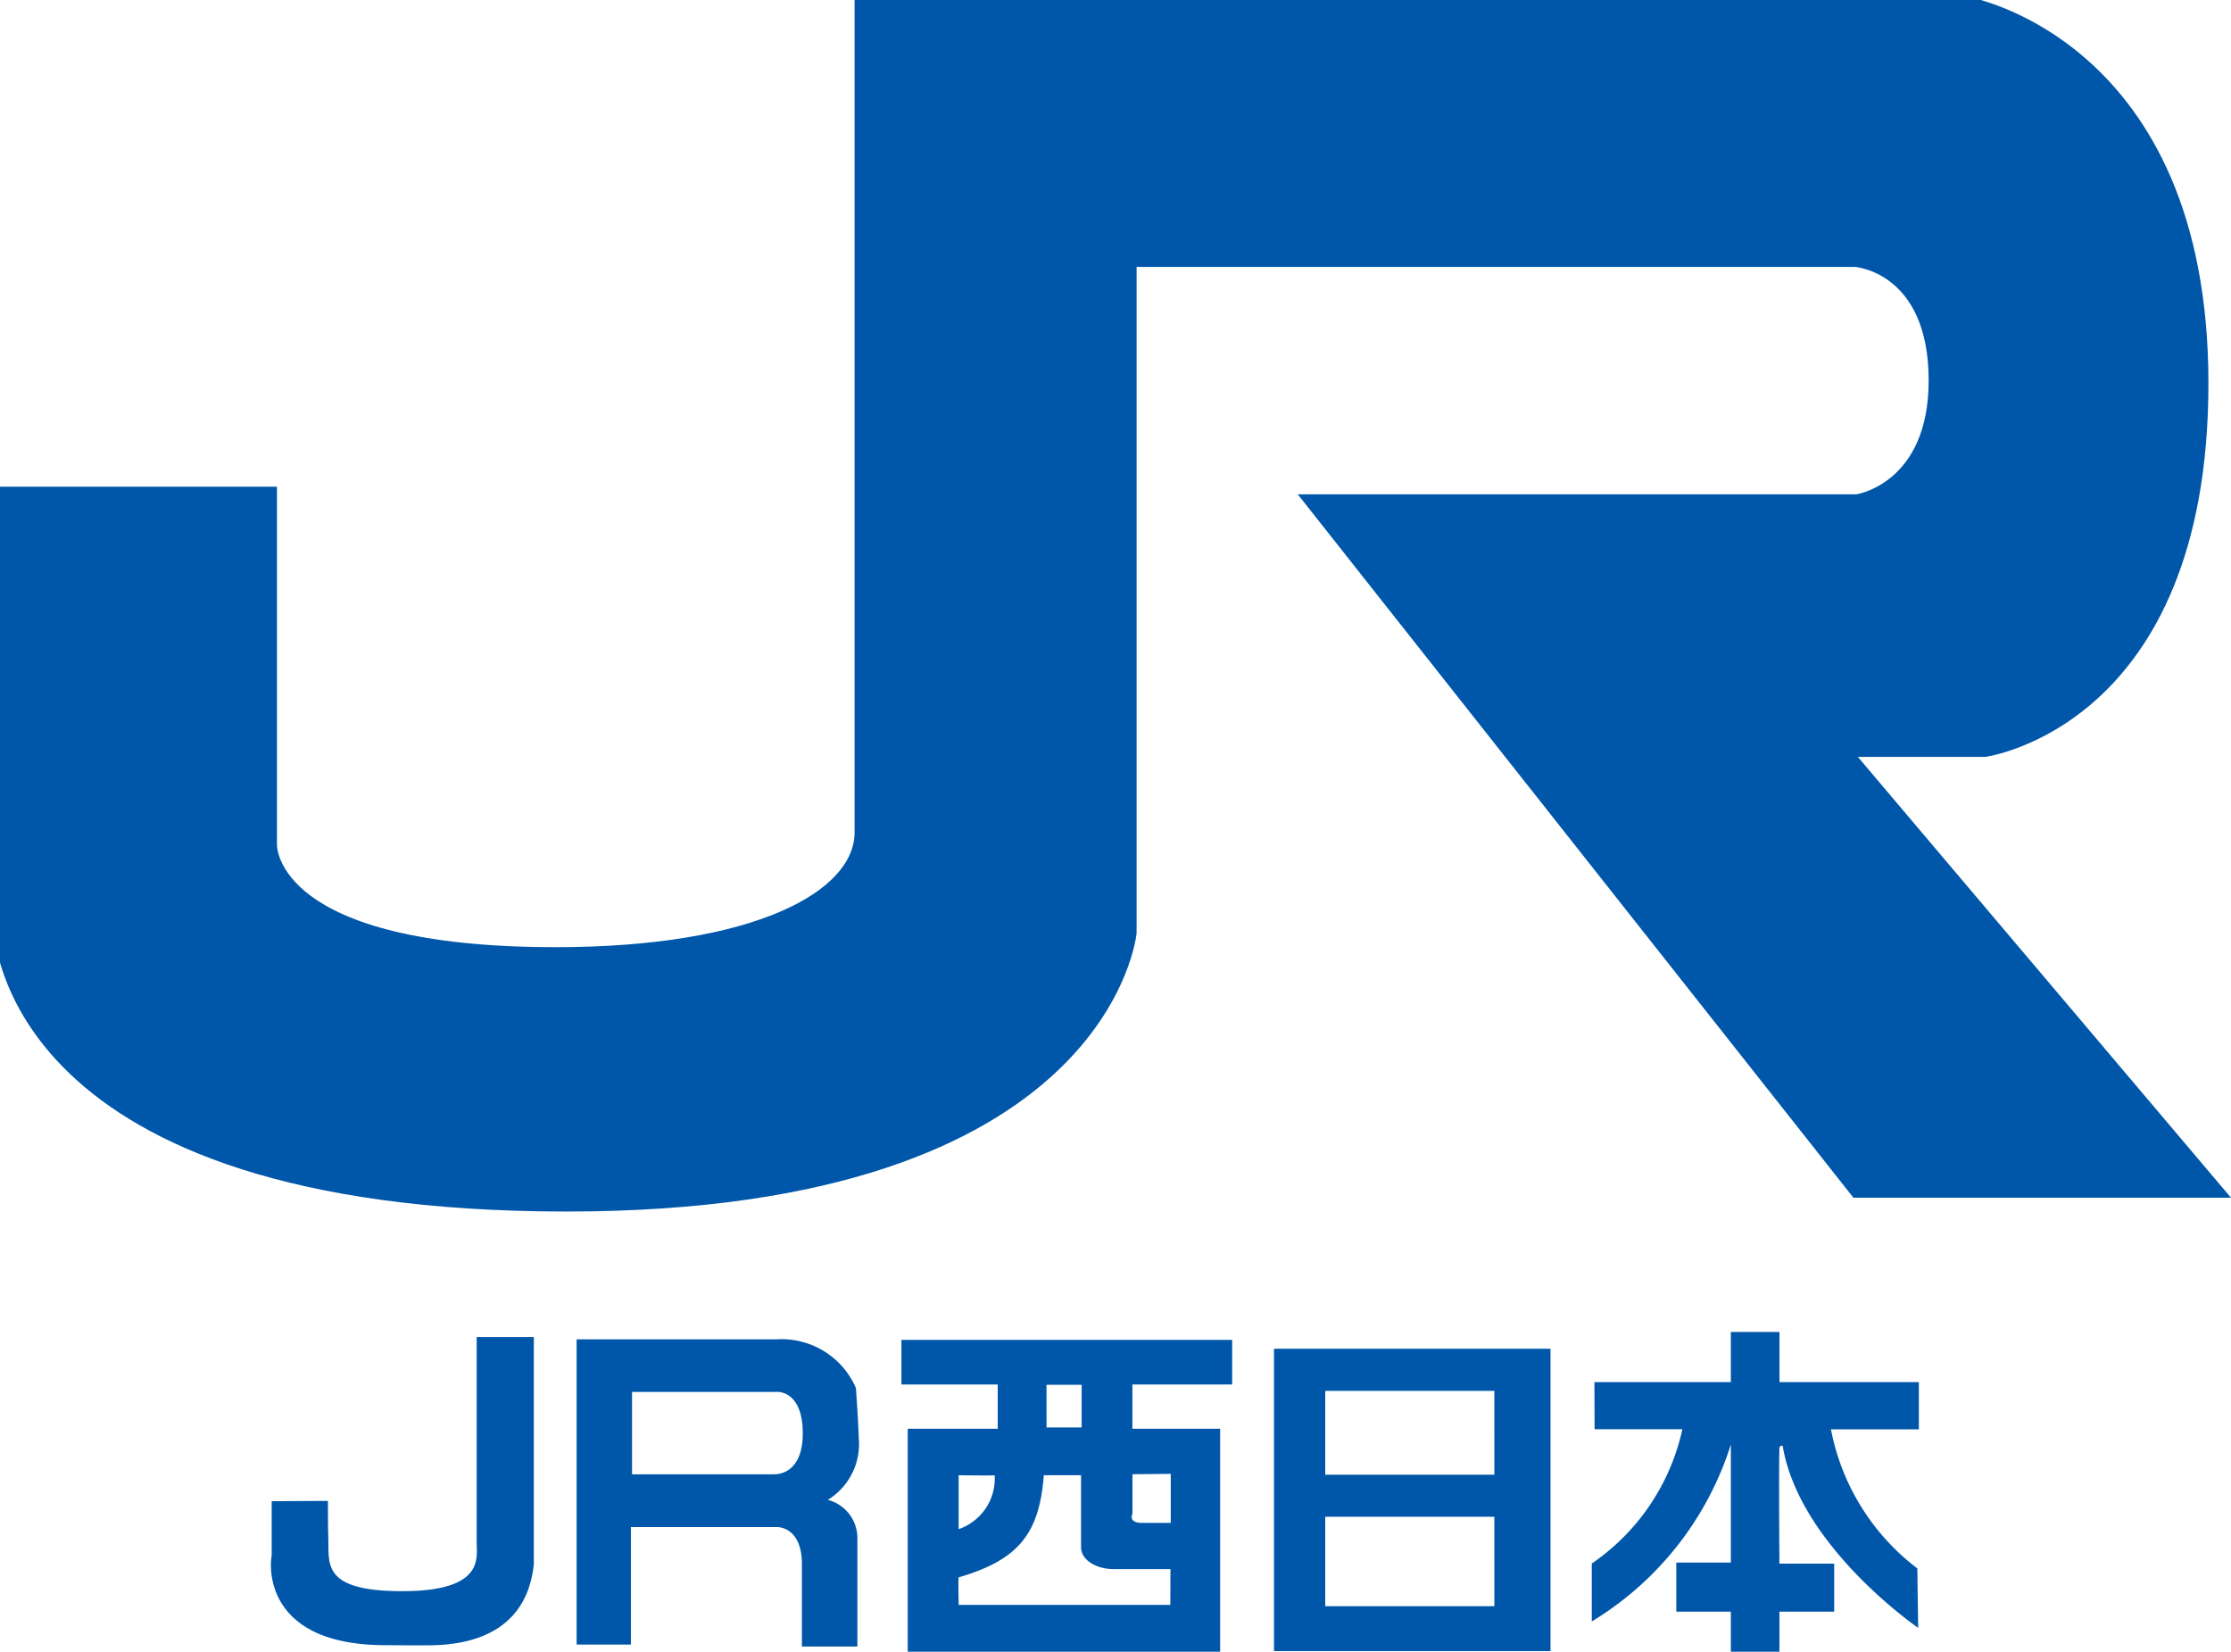 <svg xmlns="http://www.w3.org/2000/svg" xmlns:xlink="http://www.w3.org/1999/xlink" width="77" height="57" viewBox="0 0 77 57">
  <defs>
    <clipPath id="clip-path">
      <rect id="長方形_4" data-name="長方形 4" width="77" height="57" transform="translate(0.241 0.103)" fill="none"/>
    </clipPath>
  </defs>
  <g id="logo_jr" transform="translate(-0.241 -0.103)">
    <g id="グループ_5" data-name="グループ 5" transform="translate(0 0)" clip-path="url(#clip-path)">
      <path id="パス_30" data-name="パス 30" d="M29.736,0V28.829c0,2.03-3.444,3.961-10.314,3.961-9.691,0-9.622-3.527-9.622-3.527V16.9H0V31.869c0,.773.53,10.044,19.8,10.044,18.8,0,19.669-9.607,19.669-9.607V9.314H64.259s2.547.173,2.547,3.918c0,3.567-2.5,3.931-2.5,3.931H45.032L64.209,41.436H77.241L64.362,26.223h4.4s7.7-1.015,7.7-12.894S68.186,0,68.186,0Z" transform="translate(0 0)" fill="#0057aa"/>
      <path id="パス_31" data-name="パス 31" d="M11.569,21.6V28.69c0,.535.273,1.681-2.57,1.681s-2.512-.987-2.553-1.893c-.011-.206-.011-1.223-.011-1.223l-1.941.011V29.15c0-.1-.614,3.1,3.973,3.085.524,0,1.434.019,1.853-.009,2.564-.163,3.109-1.728,3.221-2.775V21.6Z" transform="translate(5.124 24.644)" fill="#0057aa"/>
      <path id="パス_32" data-name="パス 32" d="M20.589,32.222h9.543V21.786H20.589Zm7.606-1.55H22.358V27.586h5.836Zm0-4.539H22.358V23.24h5.836Z" transform="translate(23.622 24.861)" fill="#0057aa"/>
      <path id="パス_33" data-name="パス 33" d="M25.791,23.246H30.5v-1.73h1.679v1.73h4.81v1.632H33.955a7.9,7.9,0,0,0,2.983,4.8c0,.3.028,2.049.028,2.049s-4.093-2.8-4.677-6.278a.082.082,0,0,0-.112.073c-.026.758,0,3.989,0,3.989h1.89v1.657h-1.89v1.657H30.5V31.168H28.617V29.475H30.5V25.4a11.017,11.017,0,0,1-4.8,6.107v-2a7.573,7.573,0,0,0,3.127-4.634h-3.03Z" transform="translate(29.479 24.553)" fill="#0057aa"/>
      <path id="パス_34" data-name="パス 34" d="M26.016,23.184v-1.54H14.6v1.54h3.324V24.71H14.818v7.811H25.6V24.71H22.572V23.184Zm-6.408.009H20.82v1.473H19.609Zm-3.032,3.122s1.222.017,1.243,0a1.845,1.845,0,0,1-1.243,1.859Zm7.305,4.473H16.577s-.021-.936,0-.949c2.042-.6,2.781-1.48,2.938-3.524H20.8V28.8c0,.46.56.754,1.117.754h1.969Zm-1.306-3.145V26.28l1.321-.013V27.96s-.5,0-.983,0c-.513,0-.337-.319-.337-.319" transform="translate(16.752 24.699)" fill="#0057aa"/>
      <path id="パス_35" data-name="パス 35" d="M18.055,27.173A2.262,2.262,0,0,0,19.114,25c0-.36-.094-1.683-.094-1.683a2.793,2.793,0,0,0-2.742-1.681H9.38V32.169h1.875V28.113h5.023s.878-.047.878,1.283v2.841h1.915v-3.76a1.362,1.362,0,0,0-1.016-1.3m-1.868-.882H11.293V23.45H16.3s.885-.064.885,1.432-1,1.409-1,1.409" transform="translate(10.762 24.688)" fill="#0057aa"/>
    </g>
  </g>
</svg>

